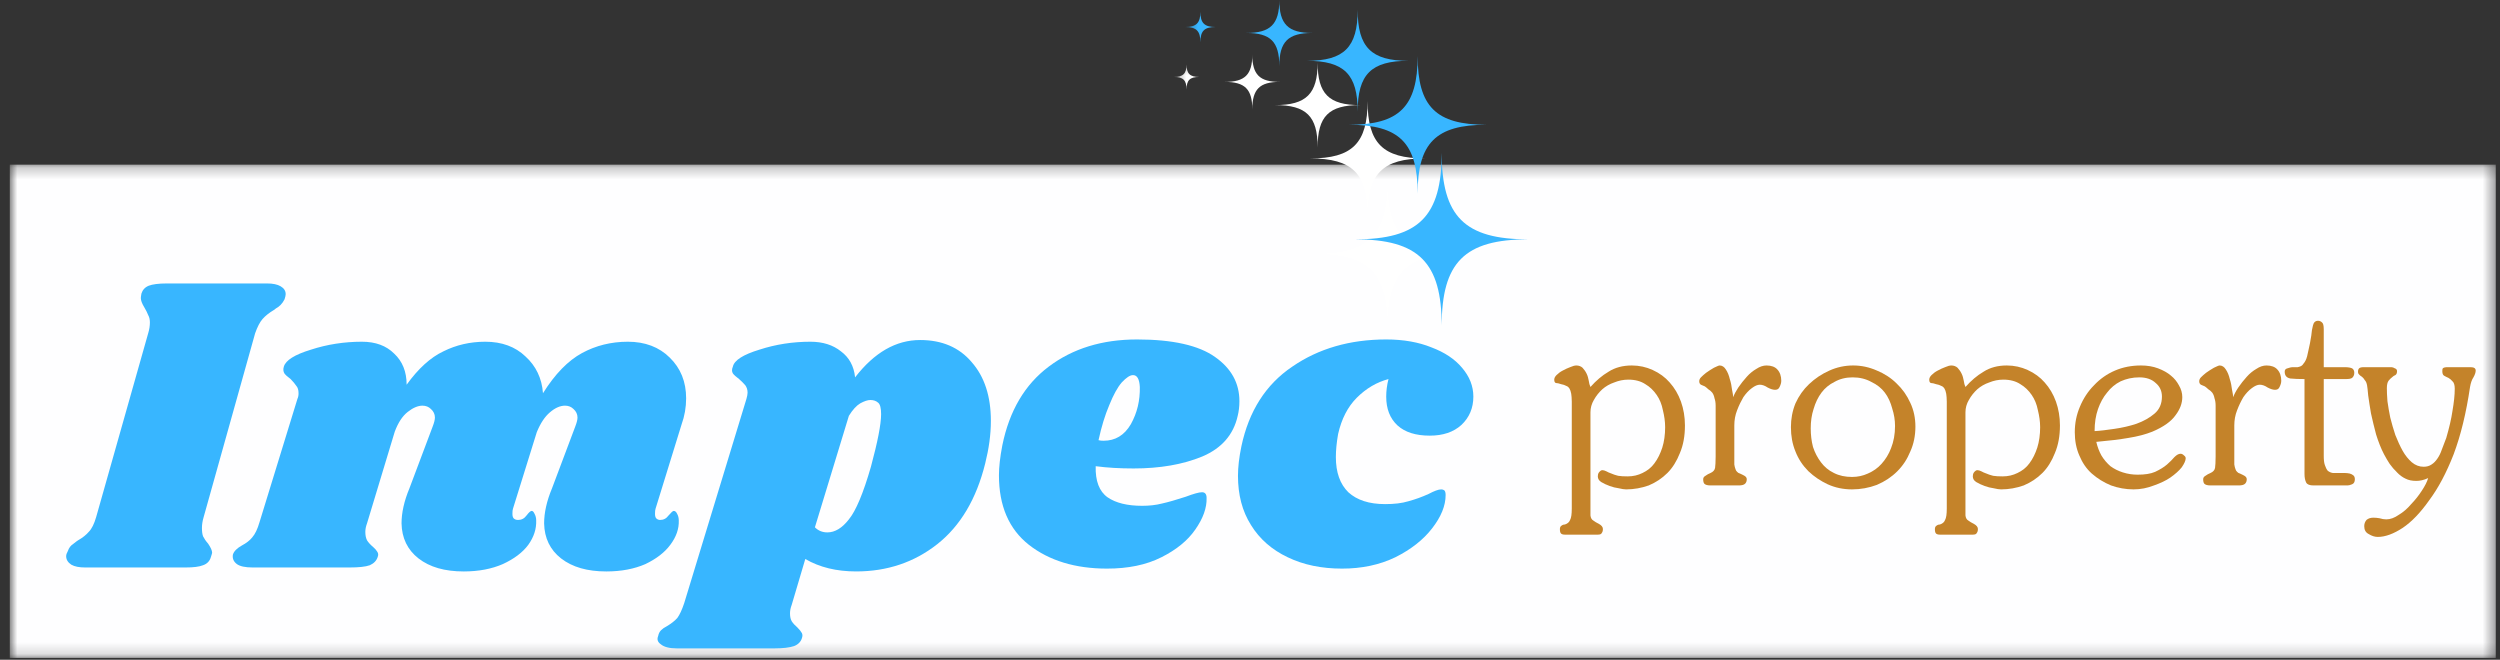 <svg xmlns="http://www.w3.org/2000/svg" width="216" height="57" viewBox="0 0 216 57" fill="none"><rect x="0" y="0" width="216" height="57" fill="#333333" stroke="none"/><mask id="mask0_2266_444" style="mask-type:luminance" maskUnits="userSpaceOnUse" x="0" y="14" width="216" height="43"><path d="M0.845 14.226H215.612V56.842H0.845V14.226Z" fill="white"></path></mask><g mask="url(#mask0_2266_444)"><path d="M0.845 14.226H215.636V56.842H0.845V14.226Z" fill="#FEFEFF"></path></g><path d="M23.07 24.49C23.584 24.49 23.975 24.575 24.244 24.734C24.537 24.905 24.683 25.125 24.683 25.419C24.683 25.516 24.647 25.663 24.586 25.858C24.488 26.054 24.366 26.225 24.244 26.347C24.109 26.482 23.975 26.579 23.852 26.641C23.755 26.714 23.681 26.763 23.657 26.787C23.266 27.02 22.936 27.276 22.679 27.569C22.447 27.838 22.239 28.242 22.044 28.792L17.595 44.679C17.497 45.009 17.448 45.315 17.448 45.608C17.448 45.901 17.473 46.146 17.546 46.342C17.644 46.537 17.791 46.757 17.986 46.977C18.206 47.307 18.328 47.564 18.328 47.759C18.328 47.796 18.292 47.906 18.23 48.101C18.133 48.468 17.901 48.712 17.546 48.835C17.216 48.969 16.715 49.03 16.031 49.03H7.378C6.852 49.03 6.449 48.957 6.156 48.786C5.862 48.59 5.716 48.346 5.716 48.053C5.716 47.93 5.765 47.784 5.862 47.612C5.96 47.319 6.131 47.111 6.351 46.977C6.547 46.818 6.681 46.72 6.742 46.684C7.133 46.464 7.439 46.219 7.671 45.95C7.928 45.694 8.136 45.266 8.307 44.679L12.804 28.792C12.902 28.474 12.951 28.156 12.951 27.863C12.951 27.606 12.902 27.398 12.804 27.227C12.731 27.032 12.621 26.812 12.462 26.543C12.267 26.225 12.169 25.956 12.169 25.761C12.169 25.7 12.181 25.565 12.218 25.37C12.315 25.052 12.523 24.82 12.853 24.685C13.171 24.563 13.696 24.49 14.418 24.49H23.07Z" fill="#38B6FF"></path><path d="M56.642 43.946C56.606 44.044 56.593 44.191 56.593 44.386C56.593 44.557 56.618 44.679 56.691 44.777C56.789 44.875 56.899 44.924 57.033 44.924C57.327 44.924 57.571 44.802 57.767 44.533C57.987 44.276 58.133 44.142 58.207 44.142C58.329 44.142 58.427 44.227 58.5 44.386C58.598 44.557 58.647 44.753 58.647 44.973C58.671 45.694 58.427 46.39 57.913 47.075C57.424 47.735 56.703 48.285 55.762 48.737C54.809 49.153 53.685 49.373 52.389 49.373C50.752 49.373 49.456 49.006 48.478 48.248C47.525 47.503 47.036 46.488 47.012 45.217C47.012 44.313 47.232 43.298 47.696 42.186L49.7 36.858C49.823 36.54 49.896 36.271 49.896 36.076C49.896 35.782 49.774 35.538 49.554 35.342C49.358 35.147 49.114 35.049 48.821 35.049C48.393 35.049 47.953 35.245 47.501 35.636C47.073 36.002 46.694 36.564 46.376 37.347L44.323 43.946C44.286 44.044 44.274 44.191 44.274 44.386C44.274 44.557 44.299 44.679 44.372 44.777C44.47 44.875 44.592 44.924 44.763 44.924C45.056 44.924 45.301 44.802 45.496 44.533C45.692 44.276 45.839 44.142 45.936 44.142C46.034 44.142 46.107 44.227 46.181 44.386C46.279 44.557 46.327 44.753 46.327 44.973C46.352 45.694 46.132 46.39 45.643 47.075C45.154 47.735 44.421 48.285 43.443 48.737C42.49 49.153 41.365 49.373 40.07 49.373C38.432 49.373 37.137 49.006 36.159 48.248C35.206 47.503 34.717 46.488 34.693 45.217C34.693 44.313 34.913 43.298 35.377 42.186L37.381 36.858C37.504 36.54 37.577 36.271 37.577 36.076C37.577 35.782 37.455 35.538 37.235 35.342C37.039 35.147 36.795 35.049 36.501 35.049C36.11 35.049 35.682 35.232 35.23 35.587C34.766 35.953 34.399 36.516 34.106 37.298L31.711 45.217C31.613 45.486 31.564 45.73 31.564 45.95C31.564 46.244 31.613 46.488 31.711 46.684C31.833 46.879 32.016 47.075 32.248 47.27C32.407 47.405 32.517 47.539 32.59 47.661C32.688 47.796 32.7 47.943 32.639 48.101C32.542 48.431 32.309 48.676 31.955 48.835C31.588 48.969 31.002 49.03 30.195 49.03H21.836C21.188 49.03 20.736 48.932 20.467 48.737C20.174 48.517 20.064 48.236 20.125 47.906C20.223 47.613 20.491 47.356 20.907 47.124C21.273 46.928 21.567 46.708 21.787 46.439C22.044 46.146 22.251 45.706 22.422 45.119L25.698 34.462C25.759 34.34 25.795 34.169 25.795 33.974C25.795 33.68 25.722 33.472 25.6 33.338C25.502 33.179 25.331 32.984 25.111 32.751C24.842 32.556 24.671 32.397 24.573 32.263C24.476 32.104 24.451 31.908 24.524 31.676C24.683 31.126 25.465 30.637 26.871 30.209C28.264 29.757 29.731 29.525 31.271 29.525C32.444 29.525 33.373 29.867 34.057 30.552C34.766 31.212 35.133 32.104 35.133 33.24C36.135 31.847 37.198 30.881 38.31 30.356C39.41 29.806 40.62 29.525 41.928 29.525C43.358 29.525 44.519 29.953 45.399 30.796C46.303 31.615 46.816 32.678 46.914 33.974C47.953 32.311 49.077 31.163 50.287 30.503C51.485 29.855 52.805 29.525 54.247 29.525C55.738 29.525 56.948 29.989 57.864 30.894C58.806 31.81 59.282 32.984 59.282 34.413C59.282 35.196 59.148 35.953 58.891 36.662L56.642 43.946Z" fill="#38B6FF"></path><path d="M79.501 29.378C81.383 29.378 82.874 30.014 83.95 31.285C85.05 32.531 85.612 34.218 85.612 36.369C85.612 37.542 85.441 38.764 85.123 40.035C84.365 43.103 82.984 45.437 80.968 47.026C78.976 48.59 76.641 49.372 73.977 49.372C72.278 49.372 70.812 49.018 69.577 48.297L68.404 52.257C68.306 52.513 68.257 52.758 68.257 52.99C68.257 53.283 68.306 53.503 68.404 53.674C68.526 53.87 68.697 54.041 68.893 54.212C69.088 54.408 69.211 54.566 69.284 54.701C69.345 54.823 69.345 54.97 69.284 55.141C69.186 55.459 68.954 55.691 68.6 55.825C68.233 55.947 67.671 56.021 66.889 56.021H58.48C57.833 56.021 57.38 55.899 57.111 55.679C56.818 55.483 56.745 55.239 56.867 54.945C56.904 54.75 56.989 54.579 57.111 54.456C57.246 54.322 57.405 54.212 57.6 54.114C57.992 53.882 58.309 53.638 58.529 53.381C58.725 53.112 58.92 52.697 59.116 52.11L64.493 34.462C64.554 34.242 64.591 34.059 64.591 33.925C64.591 33.668 64.518 33.46 64.395 33.289C64.261 33.13 64.078 32.947 63.858 32.751C63.589 32.556 63.418 32.397 63.32 32.262C63.222 32.103 63.222 31.908 63.32 31.676C63.442 31.126 64.212 30.637 65.618 30.209C67.011 29.757 68.477 29.525 70.017 29.525C71.093 29.525 71.973 29.806 72.657 30.356C73.366 30.881 73.781 31.627 73.879 32.605C75.541 30.454 77.411 29.378 79.501 29.378ZM75.248 40.329C75.835 38.153 76.128 36.638 76.128 35.782C76.128 35.269 76.043 34.939 75.884 34.804C75.713 34.646 75.493 34.56 75.199 34.56C74.967 34.56 74.674 34.658 74.319 34.853C73.989 35.049 73.659 35.416 73.342 35.929L70.408 45.559C70.702 45.853 71.056 45.999 71.484 45.999C72.132 45.999 72.755 45.633 73.342 44.875C73.953 44.129 74.588 42.614 75.248 40.329Z" fill="#38B6FF"></path><path d="M98.237 29.329C101.329 29.329 103.577 29.843 104.983 30.845C106.376 31.823 107.085 33.093 107.085 34.658C107.085 35.122 107.036 35.538 106.938 35.929C106.572 37.567 105.545 38.74 103.859 39.449C102.196 40.133 100.217 40.475 97.943 40.475C96.77 40.475 95.67 40.414 94.668 40.28C94.631 41.551 94.974 42.455 95.695 42.968C96.403 43.457 97.406 43.702 98.677 43.702C99.288 43.702 99.862 43.641 100.388 43.506C100.938 43.384 101.622 43.188 102.441 42.92C103.125 42.663 103.59 42.529 103.859 42.529C104.115 42.529 104.25 42.7 104.25 43.017C104.274 43.873 103.956 44.777 103.272 45.755C102.612 46.708 101.634 47.503 100.339 48.15C99.031 48.81 97.467 49.128 95.646 49.128C92.908 49.128 90.659 48.444 88.9 47.075C87.164 45.706 86.309 43.702 86.309 41.062C86.309 40.353 86.406 39.485 86.602 38.471C87.213 35.477 88.557 33.216 90.611 31.676C92.688 30.111 95.23 29.329 98.237 29.329ZM94.912 38.031C95.035 38.068 95.181 38.08 95.352 38.08C96.355 38.08 97.137 37.615 97.699 36.662C98.249 35.684 98.506 34.609 98.481 33.436C98.445 32.751 98.249 32.409 97.894 32.409C97.626 32.409 97.308 32.629 96.917 33.045C96.55 33.472 96.196 34.12 95.841 35C95.475 35.856 95.169 36.858 94.912 38.031Z" fill="#38B6FF"></path><path d="M119.769 29.329C121.26 29.329 122.568 29.562 123.68 30.014C124.817 30.442 125.697 31.028 126.32 31.774C126.968 32.531 127.298 33.362 127.298 34.267C127.298 35.245 126.956 36.063 126.271 36.711C125.587 37.334 124.67 37.64 123.534 37.64C122.324 37.64 121.395 37.347 120.747 36.76C120.087 36.149 119.769 35.318 119.769 34.267C119.769 33.778 119.831 33.277 119.965 32.751C118.951 33.02 118.034 33.558 117.227 34.365C116.445 35.147 115.907 36.198 115.614 37.493C115.48 38.251 115.419 38.911 115.419 39.498C115.419 40.805 115.773 41.82 116.494 42.529C117.24 43.213 118.303 43.555 119.672 43.555C120.454 43.555 121.114 43.482 121.676 43.311C122.263 43.152 122.849 42.944 123.436 42.675C123.925 42.419 124.279 42.284 124.511 42.284C124.634 42.284 124.731 42.321 124.805 42.382C124.866 42.455 124.902 42.577 124.902 42.773C124.902 43.69 124.511 44.655 123.729 45.657C122.971 46.635 121.92 47.466 120.552 48.15C119.183 48.81 117.643 49.128 115.956 49.128C114.196 49.128 112.632 48.81 111.263 48.15C109.895 47.503 108.831 46.574 108.086 45.364C107.328 44.166 106.961 42.748 106.961 41.111C106.961 40.365 107.059 39.522 107.255 38.569C107.902 35.513 109.369 33.216 111.654 31.676C113.928 30.111 116.641 29.329 119.769 29.329Z" fill="#38B6FF"></path><mask id="mask1_2266_444" style="mask-type:luminance" maskUnits="userSpaceOnUse" x="112" y="14" width="16" height="15"><path d="M112.219 14.739H127.239V28.17H112.219V14.739Z" fill="white"></path></mask><g mask="url(#mask1_2266_444)"><path d="M126.116 21.937C121.545 21.937 119.883 23.587 119.883 28.158C119.883 23.587 118.221 21.937 113.65 21.937C118.221 21.937 119.883 20.275 119.883 15.704C119.883 20.275 121.545 21.937 126.116 21.937Z" fill="white"></path></g><path d="M123.109 13.688C119.479 13.688 118.159 14.996 118.159 18.625C118.159 14.996 116.839 13.688 113.209 13.688C116.839 13.688 118.159 12.368 118.159 8.738C118.159 12.368 119.479 13.688 123.109 13.688Z" fill="white"></path><path d="M117.498 9.08C114.81 9.08 113.844 10.046 113.844 12.735C113.844 10.046 112.866 9.08 110.178 9.08C112.866 9.08 113.844 8.103 113.844 5.414C113.844 8.103 114.81 9.08 117.498 9.08Z" fill="white"></path><mask id="mask2_2266_444" style="mask-type:luminance" maskUnits="userSpaceOnUse" x="102" y="4" width="11" height="8"><path d="M102.833 4.705H112.219V11.61H102.833V4.705Z" fill="white"></path></mask><g mask="url(#mask2_2266_444)"><path d="M110.569 7.076C108.834 7.076 108.198 7.712 108.198 9.447C108.198 7.712 107.563 7.076 105.827 7.076C107.563 7.076 108.198 6.453 108.198 4.705C108.198 6.453 108.834 7.076 110.569 7.076Z" fill="white"></path></g><mask id="mask3_2266_444" style="mask-type:luminance" maskUnits="userSpaceOnUse" x="101" y="5" width="5" height="4"><path d="M101.428 5.353H105.962V8.482H101.428V5.353Z" fill="white"></path></mask><g mask="url(#mask3_2266_444)"><path d="M103.604 6.649C102.809 6.649 102.516 6.93 102.516 7.736C102.516 6.93 102.223 6.649 101.428 6.649C102.223 6.649 102.516 6.355 102.516 5.561C102.516 6.355 102.809 6.649 103.604 6.649Z" fill="white"></path></g><path d="M134.287 32.8C134.287 32.677 134.348 32.543 134.482 32.408C134.641 32.25 134.824 32.115 135.02 32.017C135.24 31.895 135.46 31.797 135.655 31.724C135.875 31.626 136.059 31.577 136.193 31.577C136.413 31.577 136.596 31.651 136.731 31.773C136.853 31.907 136.975 32.066 137.073 32.262C137.171 32.457 137.232 32.677 137.269 32.897C137.293 33.093 137.342 33.276 137.415 33.435C137.904 32.885 138.417 32.445 138.98 32.115C139.53 31.761 140.202 31.577 140.984 31.577C141.632 31.577 142.231 31.712 142.793 31.968C143.379 32.237 143.868 32.592 144.259 33.044C144.675 33.508 145.005 34.058 145.237 34.706C145.457 35.329 145.579 36.014 145.579 36.759C145.579 37.676 145.433 38.47 145.139 39.155C144.87 39.839 144.516 40.413 144.064 40.866C143.599 41.33 143.062 41.684 142.451 41.941C141.827 42.161 141.179 42.283 140.495 42.283C140.324 42.283 140.116 42.247 139.86 42.186C139.591 42.149 139.334 42.088 139.077 41.99C138.809 41.892 138.564 41.782 138.344 41.648C138.149 41.526 138.051 41.355 138.051 41.159C138.051 41.037 138.075 40.914 138.149 40.817C138.246 40.695 138.344 40.621 138.442 40.621C138.54 40.621 138.65 40.658 138.784 40.719C138.906 40.792 139.053 40.853 139.224 40.914C139.383 40.988 139.578 41.049 139.811 41.11C140.031 41.147 140.312 41.159 140.642 41.159C141.094 41.159 141.522 41.061 141.913 40.866C142.328 40.67 142.671 40.401 142.939 40.035C143.233 39.644 143.453 39.191 143.624 38.666C143.783 38.153 143.868 37.566 143.868 36.906C143.868 36.417 143.795 35.928 143.673 35.439C143.575 34.926 143.392 34.486 143.135 34.119C142.866 33.728 142.548 33.423 142.157 33.191C141.766 32.934 141.277 32.8 140.691 32.8C140.263 32.8 139.86 32.885 139.468 33.044C139.077 33.178 138.735 33.374 138.442 33.631C138.149 33.9 137.904 34.205 137.709 34.559C137.513 34.889 137.415 35.244 137.415 35.635V43.799C137.415 44.092 137.415 44.337 137.415 44.532C137.44 44.752 137.525 44.899 137.66 44.972C137.782 45.07 137.953 45.168 138.149 45.265C138.369 45.388 138.491 45.534 138.491 45.705C138.491 45.864 138.454 45.974 138.393 46.047C138.356 46.145 138.246 46.194 138.051 46.194H135.215C135.044 46.194 134.934 46.157 134.873 46.096C134.8 46.023 134.775 45.901 134.775 45.705C134.775 45.571 134.824 45.473 134.922 45.412C135.02 45.339 135.118 45.314 135.215 45.314C135.435 45.241 135.582 45.119 135.655 44.923C135.753 44.752 135.802 44.434 135.802 43.946V34.706C135.802 34.413 135.778 34.193 135.753 34.022C135.717 33.826 135.668 33.679 135.607 33.582C135.533 33.459 135.435 33.374 135.313 33.337C135.215 33.276 135.069 33.227 134.873 33.191C134.702 33.13 134.555 33.093 134.433 33.093C134.336 33.068 134.287 32.971 134.287 32.8Z" fill="#C4832A"></path><path d="M146.814 32.946C146.814 32.824 146.863 32.702 146.961 32.604C147.083 32.482 147.229 32.347 147.401 32.213C147.621 32.054 147.853 31.907 148.085 31.773C148.342 31.651 148.501 31.577 148.574 31.577C148.794 31.577 148.977 31.7 149.112 31.92C149.27 32.152 149.38 32.433 149.454 32.751C149.552 33.044 149.613 33.362 149.649 33.679C149.71 33.973 149.747 34.193 149.747 34.315C149.845 34.058 149.992 33.777 150.187 33.484C150.407 33.166 150.651 32.848 150.92 32.555C151.177 32.262 151.458 32.042 151.751 31.871C152.045 31.675 152.338 31.577 152.631 31.577C153.047 31.577 153.365 31.7 153.56 31.92C153.78 32.152 153.902 32.482 153.902 32.897C153.902 33.068 153.853 33.239 153.756 33.435C153.682 33.606 153.56 33.679 153.365 33.679C153.194 33.679 152.986 33.618 152.729 33.484C152.497 33.325 152.265 33.239 152.045 33.239C151.849 33.239 151.617 33.337 151.36 33.533C151.091 33.728 150.847 33.997 150.627 34.315C150.432 34.645 150.248 35.024 150.089 35.439C149.918 35.867 149.845 36.307 149.845 36.759V39.448C149.845 39.741 149.845 39.974 149.845 40.132C149.869 40.303 149.906 40.426 149.943 40.523C149.967 40.621 150.016 40.707 150.089 40.768C150.15 40.841 150.236 40.89 150.334 40.914C150.493 40.988 150.627 41.049 150.725 41.11C150.847 41.183 150.92 41.281 150.92 41.403C150.92 41.575 150.871 41.697 150.774 41.794C150.676 41.892 150.493 41.941 150.236 41.941H147.792C147.523 41.941 147.352 41.892 147.254 41.794C147.181 41.697 147.156 41.575 147.156 41.403C147.156 41.281 147.217 41.183 147.352 41.11C147.474 41.012 147.621 40.939 147.792 40.866C148.012 40.768 148.146 40.621 148.183 40.426C148.207 40.23 148.232 39.912 148.232 39.448V35.048C148.232 34.792 148.195 34.584 148.134 34.413C148.097 34.217 148.036 34.058 147.938 33.924C147.841 33.802 147.718 33.704 147.596 33.631C147.498 33.533 147.401 33.459 147.303 33.386C147.168 33.325 147.058 33.276 146.961 33.239C146.863 33.178 146.814 33.081 146.814 32.946Z" fill="#C4832A"></path><path d="M160.065 32.604C159.478 32.604 158.953 32.738 158.501 32.995C158.036 33.227 157.669 33.533 157.376 33.924C157.083 34.315 156.851 34.792 156.692 35.342C156.521 35.867 156.447 36.417 156.447 37.004C156.447 37.566 156.508 38.104 156.643 38.617C156.802 39.106 157.034 39.546 157.327 39.937C157.621 40.328 157.987 40.646 158.452 40.866C158.904 41.098 159.429 41.208 160.016 41.208C160.505 41.208 160.957 41.11 161.385 40.914C161.837 40.719 162.228 40.45 162.558 40.084C162.912 39.692 163.194 39.24 163.389 38.715C163.609 38.165 163.731 37.529 163.731 36.808C163.731 36.295 163.646 35.782 163.487 35.293C163.352 34.779 163.145 34.315 162.851 33.924C162.558 33.533 162.167 33.227 161.678 32.995C161.214 32.738 160.676 32.604 160.065 32.604ZM154.736 36.906C154.736 36.197 154.859 35.513 155.127 34.853C155.421 34.205 155.812 33.655 156.301 33.191C156.814 32.702 157.401 32.311 158.061 32.017C158.708 31.724 159.393 31.577 160.114 31.577C160.823 31.577 161.507 31.724 162.167 32.017C162.815 32.286 163.389 32.653 163.878 33.142C164.367 33.606 164.758 34.156 165.051 34.804C165.345 35.427 165.491 36.111 165.491 36.857C165.491 37.639 165.345 38.36 165.051 39.008C164.782 39.668 164.416 40.23 163.927 40.719C163.438 41.208 162.851 41.599 162.167 41.892C161.483 42.149 160.761 42.283 160.016 42.283C159.258 42.283 158.562 42.137 157.914 41.843C157.291 41.55 156.741 41.183 156.252 40.719C155.763 40.23 155.384 39.668 155.127 39.008C154.859 38.36 154.736 37.664 154.736 36.906Z" fill="#C4832A"></path><path d="M166.687 32.8C166.687 32.677 166.748 32.543 166.882 32.408C167.041 32.25 167.224 32.115 167.42 32.017C167.64 31.895 167.86 31.797 168.055 31.724C168.275 31.626 168.459 31.577 168.593 31.577C168.813 31.577 168.996 31.651 169.131 31.773C169.253 31.907 169.375 32.066 169.473 32.262C169.571 32.457 169.632 32.677 169.669 32.897C169.693 33.093 169.742 33.276 169.815 33.435C170.304 32.885 170.817 32.445 171.38 32.115C171.93 31.761 172.602 31.577 173.384 31.577C174.032 31.577 174.63 31.712 175.193 31.968C175.779 32.237 176.268 32.592 176.659 33.044C177.075 33.508 177.405 34.058 177.637 34.706C177.857 35.329 177.979 36.014 177.979 36.759C177.979 37.676 177.832 38.47 177.539 39.155C177.27 39.839 176.916 40.413 176.464 40.866C175.999 41.33 175.461 41.684 174.85 41.941C174.227 42.161 173.579 42.283 172.895 42.283C172.724 42.283 172.516 42.247 172.259 42.186C171.991 42.149 171.734 42.088 171.477 41.99C171.208 41.892 170.964 41.782 170.744 41.648C170.548 41.526 170.451 41.355 170.451 41.159C170.451 41.037 170.475 40.914 170.548 40.817C170.646 40.695 170.744 40.621 170.842 40.621C170.94 40.621 171.05 40.658 171.184 40.719C171.306 40.792 171.453 40.853 171.624 40.914C171.783 40.988 171.978 41.049 172.211 41.11C172.431 41.147 172.712 41.159 173.042 41.159C173.494 41.159 173.922 41.061 174.313 40.866C174.728 40.67 175.07 40.401 175.339 40.035C175.633 39.644 175.853 39.191 176.024 38.666C176.183 38.153 176.268 37.566 176.268 36.906C176.268 36.417 176.195 35.928 176.073 35.439C175.975 34.926 175.791 34.486 175.535 34.119C175.266 33.728 174.948 33.423 174.557 33.191C174.166 32.934 173.677 32.8 173.091 32.8C172.663 32.8 172.259 32.885 171.868 33.044C171.477 33.178 171.135 33.374 170.842 33.631C170.548 33.9 170.304 34.205 170.109 34.559C169.913 34.889 169.815 35.244 169.815 35.635V43.799C169.815 44.092 169.815 44.337 169.815 44.532C169.84 44.752 169.925 44.899 170.06 44.972C170.182 45.07 170.353 45.168 170.548 45.265C170.768 45.388 170.891 45.534 170.891 45.705C170.891 45.864 170.854 45.974 170.793 46.047C170.756 46.145 170.646 46.194 170.451 46.194H167.615C167.444 46.194 167.334 46.157 167.273 46.096C167.2 46.023 167.175 45.901 167.175 45.705C167.175 45.571 167.224 45.473 167.322 45.412C167.42 45.339 167.518 45.314 167.615 45.314C167.835 45.241 167.982 45.119 168.055 44.923C168.153 44.752 168.202 44.434 168.202 43.946V34.706C168.202 34.413 168.178 34.193 168.153 34.022C168.116 33.826 168.068 33.679 168.006 33.582C167.933 33.459 167.835 33.374 167.713 33.337C167.615 33.276 167.469 33.227 167.273 33.191C167.102 33.13 166.955 33.093 166.833 33.093C166.735 33.068 166.687 32.971 166.687 32.8Z" fill="#C4832A"></path><path d="M184.835 32.604C184.249 32.604 183.711 32.726 183.222 32.946C182.758 33.178 182.366 33.508 182.049 33.924C181.719 34.315 181.462 34.792 181.267 35.342C181.071 35.904 180.973 36.539 180.973 37.248C181.462 37.224 182.024 37.15 182.684 37.053C183.369 36.955 184.004 36.808 184.591 36.613C185.202 36.393 185.727 36.099 186.155 35.733C186.571 35.378 186.791 34.889 186.791 34.266C186.791 33.777 186.607 33.386 186.253 33.093C185.923 32.775 185.446 32.604 184.835 32.604ZM179.262 37.346C179.262 36.564 179.409 35.83 179.702 35.146C179.995 34.437 180.399 33.814 180.924 33.288C181.438 32.738 182.049 32.311 182.733 32.017C183.417 31.724 184.163 31.577 184.982 31.577C185.532 31.577 186.021 31.663 186.448 31.822C186.901 31.993 187.279 32.201 187.573 32.457C187.866 32.69 188.086 32.971 188.257 33.288C188.453 33.618 188.55 33.961 188.55 34.315C188.55 34.84 188.355 35.366 187.964 35.879C187.597 36.405 186.937 36.882 185.96 37.297C185.373 37.529 184.689 37.712 183.906 37.835C183.149 37.969 182.22 38.079 181.12 38.177C181.218 38.605 181.364 38.996 181.56 39.35C181.78 39.717 182.049 40.022 182.342 40.279C182.66 40.511 183.026 40.695 183.417 40.817C183.833 40.951 184.261 41.012 184.689 41.012C185.3 41.012 185.813 40.939 186.204 40.768C186.619 40.572 186.962 40.365 187.231 40.132C187.487 39.912 187.695 39.692 187.866 39.497C188.062 39.301 188.233 39.204 188.404 39.204C188.502 39.204 188.599 39.252 188.697 39.35C188.795 39.423 188.844 39.497 188.844 39.595C188.844 39.79 188.722 40.059 188.502 40.377C188.269 40.67 187.939 40.963 187.524 41.257C187.133 41.526 186.656 41.746 186.106 41.941C185.544 42.161 184.957 42.283 184.346 42.283C183.662 42.283 183.002 42.161 182.391 41.941C181.768 41.684 181.218 41.342 180.729 40.914C180.264 40.499 179.91 39.974 179.653 39.35C179.384 38.739 179.262 38.067 179.262 37.346Z" fill="#C4832A"></path><path d="M190.013 32.946C190.013 32.824 190.062 32.702 190.159 32.604C190.282 32.482 190.428 32.347 190.599 32.213C190.819 32.054 191.052 31.907 191.284 31.773C191.54 31.651 191.699 31.577 191.773 31.577C191.993 31.577 192.176 31.7 192.31 31.92C192.469 32.152 192.579 32.433 192.653 32.751C192.75 33.044 192.811 33.362 192.848 33.679C192.909 33.973 192.946 34.193 192.946 34.315C193.044 34.058 193.19 33.777 193.386 33.484C193.606 33.166 193.85 32.848 194.119 32.555C194.376 32.262 194.657 32.042 194.95 31.871C195.243 31.675 195.537 31.577 195.83 31.577C196.246 31.577 196.563 31.7 196.759 31.92C196.979 32.152 197.101 32.482 197.101 32.897C197.101 33.068 197.052 33.239 196.954 33.435C196.881 33.606 196.759 33.679 196.563 33.679C196.392 33.679 196.185 33.618 195.928 33.484C195.696 33.325 195.463 33.239 195.243 33.239C195.048 33.239 194.816 33.337 194.559 33.533C194.29 33.728 194.046 33.997 193.826 34.315C193.63 34.645 193.447 35.024 193.288 35.439C193.117 35.867 193.044 36.307 193.044 36.759V39.448C193.044 39.741 193.044 39.974 193.044 40.132C193.068 40.303 193.105 40.426 193.141 40.523C193.166 40.621 193.215 40.707 193.288 40.768C193.349 40.841 193.435 40.89 193.532 40.914C193.691 40.988 193.826 41.049 193.924 41.11C194.046 41.183 194.119 41.281 194.119 41.403C194.119 41.575 194.07 41.697 193.972 41.794C193.875 41.892 193.691 41.941 193.435 41.941H190.99C190.722 41.941 190.55 41.892 190.453 41.794C190.379 41.697 190.355 41.575 190.355 41.403C190.355 41.281 190.416 41.183 190.55 41.11C190.673 41.012 190.819 40.939 190.99 40.866C191.21 40.768 191.345 40.621 191.381 40.426C191.406 40.23 191.43 39.912 191.43 39.448V35.048C191.43 34.792 191.394 34.584 191.333 34.413C191.296 34.217 191.235 34.058 191.137 33.924C191.039 33.802 190.917 33.704 190.795 33.631C190.697 33.533 190.599 33.459 190.502 33.386C190.367 33.325 190.257 33.276 190.159 33.239C190.062 33.178 190.013 33.081 190.013 32.946Z" fill="#C4832A"></path><path d="M197.398 32.115C197.398 31.956 197.472 31.858 197.643 31.822C197.802 31.761 197.961 31.724 198.132 31.724C198.291 31.724 198.425 31.724 198.523 31.724C198.645 31.7 198.743 31.663 198.816 31.626C198.914 31.565 198.975 31.504 199.012 31.431C199.073 31.369 199.134 31.272 199.207 31.137C199.305 30.942 199.378 30.648 199.452 30.257C199.549 29.866 199.623 29.451 199.696 28.986C199.721 28.669 199.769 28.375 199.843 28.106C199.904 27.85 200.05 27.715 200.283 27.715C200.405 27.715 200.527 27.764 200.625 27.862C200.723 27.935 200.772 28.131 200.772 28.449V31.724H202.58C202.874 31.724 203.081 31.761 203.216 31.822C203.338 31.895 203.411 32.017 203.411 32.213C203.411 32.408 203.338 32.555 203.216 32.653C203.118 32.726 202.935 32.751 202.678 32.751H200.772V39.35C200.772 39.717 200.796 39.986 200.869 40.181C200.93 40.377 201.016 40.548 201.114 40.67C201.236 40.768 201.383 40.841 201.554 40.866C201.713 40.866 201.896 40.866 202.091 40.866C202.25 40.866 202.409 40.866 202.58 40.866C202.739 40.866 202.886 40.89 203.02 40.914C203.142 40.951 203.24 41 203.314 41.061C203.411 41.134 203.46 41.244 203.46 41.403C203.46 41.636 203.375 41.782 203.216 41.843C203.045 41.917 202.923 41.941 202.825 41.941H199.892C199.562 41.941 199.354 41.868 199.256 41.697C199.158 41.501 199.109 41.257 199.109 40.963V32.751C198.621 32.751 198.205 32.738 197.887 32.702C197.557 32.641 197.398 32.445 197.398 32.115Z" fill="#C4832A"></path><path d="M206.616 31.724C206.714 31.724 206.812 31.761 206.909 31.822C207.032 31.858 207.105 31.944 207.105 32.066C207.105 32.237 207.056 32.347 206.958 32.408C206.861 32.445 206.763 32.506 206.665 32.604C206.567 32.677 206.47 32.775 206.372 32.897C206.274 33.032 206.225 33.239 206.225 33.533C206.225 33.826 206.237 34.205 206.274 34.657C206.335 35.121 206.421 35.586 206.518 36.075C206.641 36.564 206.787 37.077 206.958 37.59C207.154 38.079 207.362 38.544 207.594 38.959C207.814 39.35 208.083 39.68 208.376 39.937C208.694 40.206 209.036 40.328 209.403 40.328C209.659 40.328 209.892 40.267 210.087 40.132C210.283 40.01 210.441 39.839 210.576 39.644C210.735 39.423 210.869 39.155 210.967 38.861C211.089 38.544 211.224 38.201 211.358 37.835C211.615 36.955 211.798 36.173 211.896 35.488C212.018 34.779 212.091 34.144 212.091 33.582C212.091 33.264 212.018 33.044 211.896 32.946C211.798 32.824 211.676 32.726 211.554 32.653C211.419 32.592 211.285 32.531 211.163 32.457C211.065 32.396 211.016 32.262 211.016 32.066C211.016 31.944 211.028 31.858 211.065 31.822C211.126 31.761 211.26 31.724 211.456 31.724H213.46C213.753 31.724 213.9 31.822 213.9 32.017C213.9 32.188 213.827 32.384 213.705 32.604C213.57 32.8 213.472 33.081 213.411 33.435C213.081 35.684 212.605 37.627 211.994 39.252C211.37 40.853 210.674 42.161 209.892 43.212C209.134 44.288 208.376 45.082 207.594 45.608C206.812 46.121 206.091 46.39 205.443 46.39C205.174 46.39 204.917 46.304 204.661 46.145C204.392 46.011 204.27 45.779 204.27 45.461C204.27 45.265 204.331 45.082 204.465 44.923C204.624 44.789 204.82 44.728 205.052 44.728C205.211 44.728 205.394 44.74 205.59 44.776C205.785 44.838 205.981 44.874 206.176 44.874C206.531 44.874 206.885 44.74 207.252 44.483C207.643 44.251 207.997 43.945 208.327 43.554C208.682 43.188 208.987 42.797 209.256 42.381C209.513 41.99 209.696 41.636 209.794 41.306C209.427 41.477 209.085 41.55 208.767 41.55C208.401 41.55 208.095 41.489 207.838 41.355C207.569 41.232 207.325 41.049 207.105 40.817C206.873 40.597 206.665 40.352 206.47 40.083C206.298 39.827 206.14 39.546 205.981 39.252C205.712 38.739 205.492 38.165 205.296 37.541C205.125 36.894 204.979 36.295 204.856 35.733C204.759 35.146 204.673 34.633 204.612 34.168C204.575 33.716 204.539 33.423 204.514 33.288C204.477 33.093 204.416 32.946 204.319 32.848C204.245 32.726 204.172 32.628 204.074 32.555C203.976 32.494 203.891 32.433 203.83 32.359C203.756 32.298 203.732 32.213 203.732 32.115C203.732 31.993 203.756 31.895 203.83 31.822C203.891 31.761 204.025 31.724 204.221 31.724H206.616Z" fill="#C4832A"></path><mask id="mask4_2266_444" style="mask-type:luminance" maskUnits="userSpaceOnUse" x="115" y="11" width="18" height="18"><path d="M115.347 11.61H132.897V28.158H115.347V11.61Z" fill="white"></path></mask><g mask="url(#mask4_2266_444)"><path d="M132.042 20.679C126.542 20.679 124.563 22.671 124.563 28.158C124.563 22.671 122.57 20.679 117.083 20.679C122.57 20.679 124.563 18.699 124.563 13.199C124.563 18.699 126.542 20.679 132.042 20.679Z" fill="#38B6FF"></path></g><path d="M128.425 10.779C124.062 10.779 122.485 12.356 122.485 16.719C122.485 12.356 120.908 10.779 116.558 10.779C120.908 10.779 122.485 9.203 122.485 4.84C122.485 9.203 124.062 10.779 128.425 10.779Z" fill="#38B6FF"></path><mask id="mask5_2266_444" style="mask-type:luminance" maskUnits="userSpaceOnUse" x="112" y="0" width="13" height="12"><path d="M112.219 0H124.734V11.61H112.219V0Z" fill="white"></path></mask><g mask="url(#mask5_2266_444)"><path d="M121.691 5.255C118.477 5.255 117.304 6.416 117.304 9.643C117.304 6.416 116.13 5.255 112.916 5.255C116.13 5.255 117.304 4.082 117.304 0.855C117.304 4.082 118.477 5.255 121.691 5.255Z" fill="#38B6FF"></path></g><mask id="mask6_2266_444" style="mask-type:luminance" maskUnits="userSpaceOnUse" x="105" y="0" width="11" height="9"><path d="M105.961 0H115.347V8.482H105.961V0Z" fill="white"></path></mask><g mask="url(#mask6_2266_444)"><path d="M113.38 2.848C111.29 2.848 110.532 3.605 110.532 5.707C110.532 3.605 109.774 2.848 107.685 2.848C109.774 2.848 110.532 2.09 110.532 0C110.532 2.09 111.29 2.848 113.38 2.848Z" fill="#38B6FF"></path></g><mask id="mask7_2266_444" style="mask-type:luminance" maskUnits="userSpaceOnUse" x="102" y="0" width="4" height="6"><path d="M102.393 0H105.962V5.353H102.393V0Z" fill="white"></path></mask><g mask="url(#mask7_2266_444)"><path d="M105.022 2.334C104.056 2.334 103.714 2.676 103.714 3.642C103.714 2.676 103.36 2.334 102.406 2.334C103.36 2.334 103.714 1.98 103.714 1.027C103.714 1.98 104.056 2.334 105.022 2.334Z" fill="#38B6FF"></path></g></svg>
